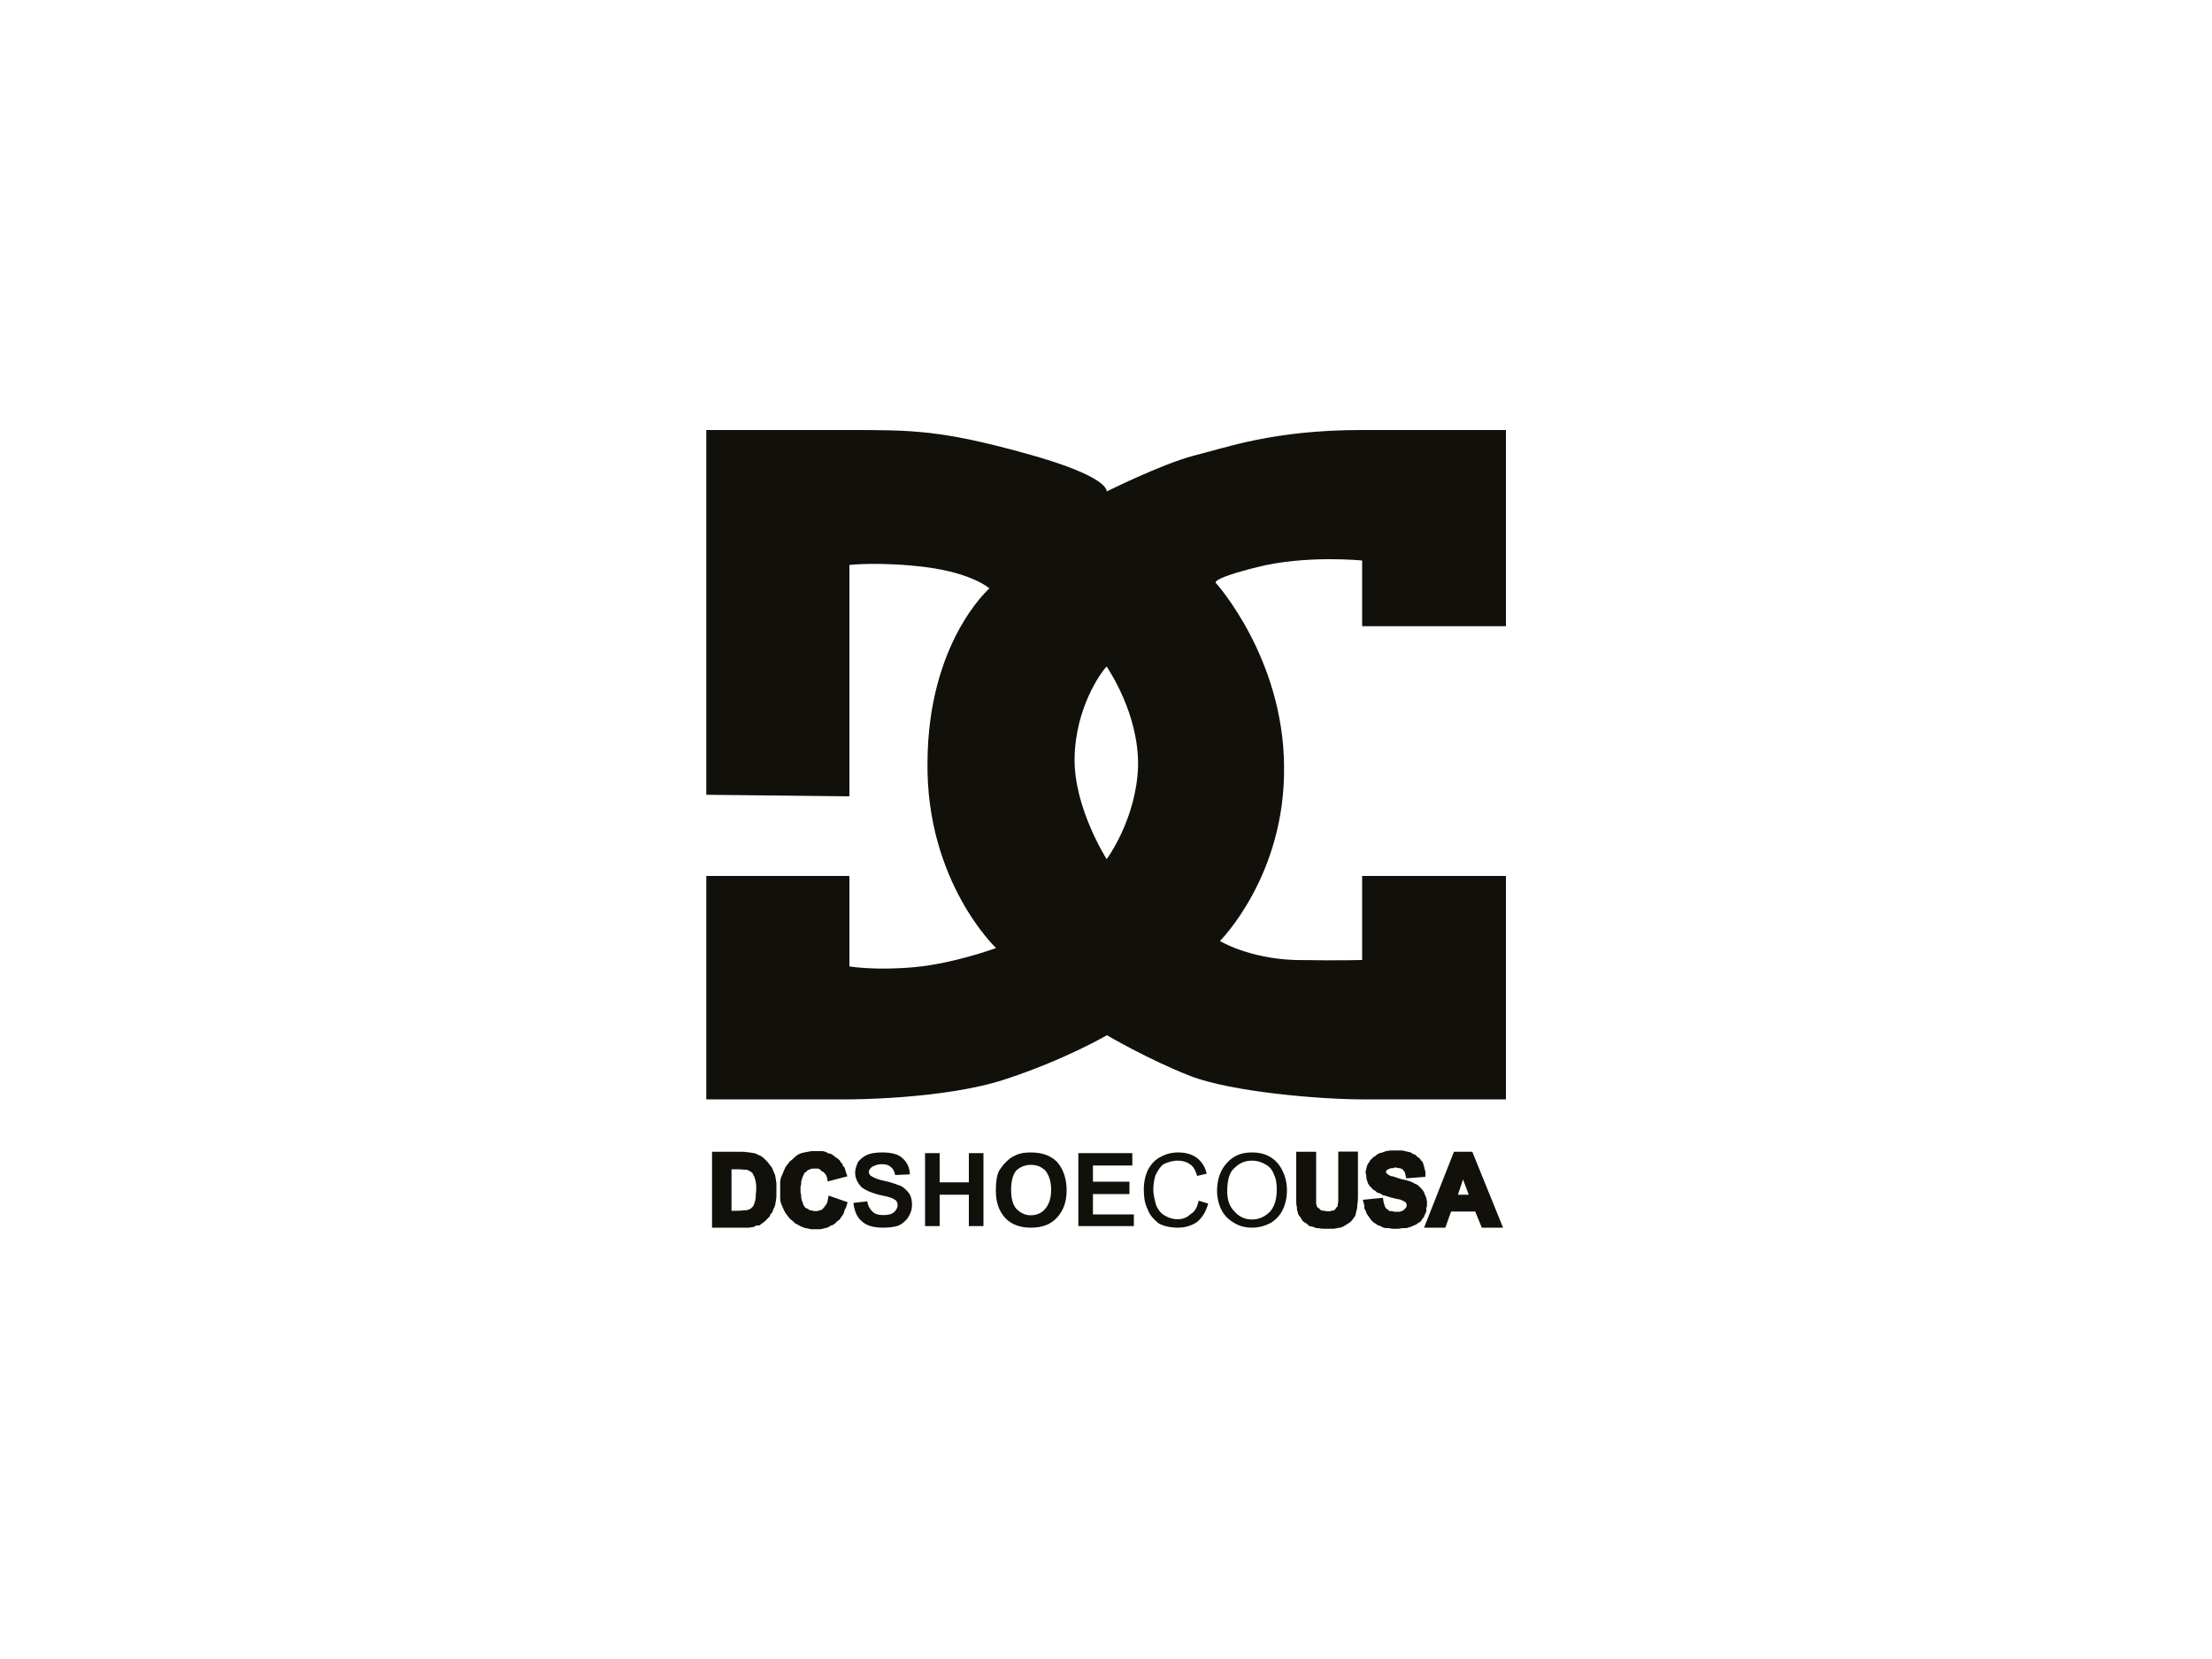 <?xml version="1.0" encoding="utf-8"?>
<!-- Generator: Adobe Illustrator 25.3.1, SVG Export Plug-In . SVG Version: 6.00 Build 0)  -->
<svg version="1.1" id="Layer_1" xmlns="http://www.w3.org/2000/svg" xmlns:xlink="http://www.w3.org/1999/xlink" x="0px" y="0px"
	 width="100px" height="75px" viewBox="0 0 100 75" style="enable-background:new 0 0 100 75;" xml:space="preserve">
<style type="text/css">
	.st0{fill:#12100B;}
	.st1{fill-rule:evenodd;clip-rule:evenodd;fill:#12100B;}
	.st2{fill:none;}
	.st3{fill:#FFFFFF;}
	.st4{fill-rule:evenodd;clip-rule:evenodd;}
	.st5{fill-rule:evenodd;clip-rule:evenodd;fill:#FFFFFF;}
	.st6{fill:#FBFCFD;}
	.st7{fill:#FAFCFD;}
	.st8{fill:#F7FAFC;}
	.st9{fill:#EEF5F9;}
	.st10{fill:#13110C;}
	.st11{fill:#D6AE6C;}
	.st12{fill:#26231E;}
	.st13{clip-path:url(#SVGID_2_);}
	.st14{fill:#13120D;}
	.st15{fill:#211E1C;}
	.st16{fill:#161410;}
	.st17{fill:#12100B;stroke:#13110C;stroke-width:0.681;}
	.st18{fill-rule:evenodd;clip-rule:evenodd;fill:#D0D0D0;}
	.st19{fill:#010202;}
	.st20{fill-rule:evenodd;clip-rule:evenodd;fill:#010202;}
	.st21{fill-rule:evenodd;clip-rule:evenodd;fill:#020203;stroke:#1B1B1B;stroke-width:6.753684e-03;stroke-miterlimit:22.926;}
</style>
<g>
	<path class="st0" d="M31.92,19.44c0,0,3.63,0,6.47,0c2.84,0,4.16,0,7.98,1.06c3.86,1.06,3.66,1.72,3.66,1.72s2.44-1.22,3.93-1.62
		c1.48-0.36,3.56-1.16,7.62-1.16c4.09,0,6.5,0,6.5,0v8.87h-6.5v-2.97c0,0-2.54-0.26-4.75,0.3c-2.24,0.56-1.85,0.73-1.85,0.73
		s3.04,3.37,3.07,8.28c0.06,4.95-2.9,7.89-2.9,7.89s1.29,0.79,3.4,0.86c2.08,0.03,3.03,0,3.03,0V39.6h6.5v10.1c0,0-4.59,0-6.5,0
		c-1.88,0-5.87-0.33-7.75-1.05c-1.88-0.73-3.79-1.85-3.79-1.85s-1.91,1.12-4.65,2.01c-2.74,0.89-6.99,0.89-6.99,0.89h-6.47V39.6
		h6.47v4.09c0,0,1.19,0.2,2.97,0.03c1.78-0.17,3.66-0.86,3.66-0.86s-3.17-3-3.1-8.41c0.03-5.44,2.8-7.85,2.8-7.85
		s-0.76-0.69-2.87-0.96c-2.08-0.26-3.46-0.1-3.46-0.1V36l-6.47-0.07V19.44L31.92,19.44z M50.03,30.13
		c-0.26,0.26-1.42,1.88-1.45,4.16c-0.03,2.24,1.45,4.55,1.45,4.55s1.35-1.81,1.42-4.22C51.48,32.24,50.1,30.26,50.03,30.13z"/>
	<path class="st0" d="M55.48,53.85c0,0.4,0.1,0.69,0.33,0.92c0.2,0.23,0.46,0.36,0.79,0.36c0.33,0,0.59-0.13,0.82-0.36
		c0.2-0.23,0.3-0.56,0.3-0.99c0-0.26-0.03-0.5-0.13-0.69c-0.07-0.2-0.2-0.36-0.4-0.46c-0.17-0.1-0.36-0.16-0.59-0.16
		c-0.3,0-0.56,0.1-0.79,0.33C55.58,52.99,55.48,53.35,55.48,53.85L55.48,53.85z M55.02,53.85c0-0.56,0.17-0.99,0.46-1.29
		c0.3-0.33,0.66-0.46,1.12-0.46c0.33,0,0.59,0.07,0.82,0.2c0.26,0.16,0.43,0.36,0.56,0.63c0.13,0.26,0.2,0.56,0.2,0.89
		c0,0.33-0.07,0.63-0.2,0.89c-0.13,0.26-0.33,0.46-0.56,0.59c-0.26,0.13-0.53,0.2-0.82,0.2c-0.3,0-0.59-0.07-0.83-0.23
		c-0.23-0.13-0.43-0.33-0.56-0.59C55.08,54.41,55.02,54.11,55.02,53.85L55.02,53.85z M54.19,54.28l0.43,0.13
		c-0.1,0.36-0.26,0.63-0.5,0.83c-0.23,0.16-0.53,0.26-0.86,0.26c-0.36,0-0.66-0.07-0.89-0.2c-0.2-0.17-0.4-0.36-0.5-0.66
		c-0.13-0.26-0.16-0.56-0.16-0.86c0-0.36,0.07-0.66,0.2-0.92c0.13-0.23,0.3-0.43,0.56-0.56c0.23-0.13,0.5-0.2,0.79-0.2
		c0.33,0,0.59,0.07,0.83,0.23c0.23,0.17,0.4,0.43,0.46,0.73l-0.43,0.1c-0.07-0.23-0.16-0.43-0.33-0.53
		c-0.13-0.1-0.33-0.16-0.53-0.16c-0.26,0-0.46,0.07-0.66,0.16c-0.17,0.13-0.26,0.3-0.36,0.49c-0.07,0.23-0.1,0.43-0.1,0.66
		c0,0.26,0.07,0.49,0.13,0.72c0.1,0.2,0.2,0.36,0.4,0.46c0.17,0.1,0.36,0.16,0.56,0.16c0.23,0,0.43-0.07,0.59-0.23
		C54.03,54.77,54.12,54.58,54.19,54.28L54.19,54.28z M48.75,55.43v-3.3h2.44v0.56h-1.78v0.73h1.65v0.56h-1.65v0.92h1.85v0.53H48.75
		L48.75,55.43z M45.71,53.78c0,0.4,0.07,0.66,0.23,0.86c0.2,0.2,0.4,0.3,0.66,0.3c0.26,0,0.5-0.1,0.66-0.3
		c0.16-0.2,0.26-0.46,0.26-0.86c0-0.36-0.1-0.66-0.26-0.86c-0.17-0.16-0.36-0.26-0.66-0.26c-0.26,0-0.49,0.1-0.66,0.26
		C45.78,53.12,45.71,53.42,45.71,53.78L45.71,53.78z M45.02,53.82c0-0.33,0.03-0.63,0.13-0.86c0.1-0.17,0.2-0.3,0.33-0.43
		c0.13-0.13,0.26-0.23,0.43-0.3c0.2-0.1,0.43-0.13,0.69-0.13c0.5,0,0.89,0.13,1.19,0.43c0.26,0.3,0.43,0.72,0.43,1.29
		c0,0.53-0.16,0.92-0.43,1.22c-0.3,0.33-0.69,0.46-1.19,0.46c-0.46,0-0.86-0.13-1.15-0.43C45.15,54.74,45.02,54.34,45.02,53.82
		L45.02,53.82z M41.82,55.43v-3.3h0.66v1.32h1.32v-1.32h0.66v3.3H43.8v-1.42h-1.32v1.42H41.82L41.82,55.43z M38.58,54.38l0.63-0.07
		c0.03,0.23,0.13,0.36,0.23,0.46c0.13,0.13,0.3,0.16,0.49,0.16c0.23,0,0.36-0.03,0.49-0.13c0.1-0.1,0.16-0.2,0.16-0.33
		c0-0.07-0.03-0.13-0.07-0.2c-0.07-0.03-0.13-0.1-0.26-0.13c-0.07-0.03-0.23-0.07-0.53-0.13c-0.36-0.1-0.59-0.2-0.76-0.33
		c-0.2-0.2-0.3-0.43-0.3-0.66c0-0.2,0.07-0.33,0.13-0.49c0.1-0.13,0.26-0.26,0.43-0.33c0.16-0.07,0.4-0.1,0.66-0.1
		c0.4,0,0.73,0.07,0.92,0.26c0.2,0.17,0.33,0.43,0.33,0.73l-0.66,0.03c-0.03-0.16-0.1-0.3-0.2-0.36c-0.1-0.1-0.23-0.13-0.43-0.13
		c-0.16,0-0.33,0.07-0.43,0.13c-0.07,0.07-0.13,0.13-0.13,0.2c0,0.1,0.03,0.16,0.1,0.2c0.1,0.07,0.3,0.17,0.63,0.23
		c0.33,0.07,0.56,0.17,0.73,0.23c0.16,0.1,0.26,0.2,0.36,0.33c0.1,0.16,0.13,0.33,0.13,0.53c0,0.2-0.06,0.36-0.16,0.53
		c-0.1,0.17-0.26,0.3-0.43,0.39c-0.2,0.07-0.43,0.1-0.73,0.1c-0.43,0-0.76-0.1-0.96-0.3C38.75,55.04,38.62,54.74,38.58,54.38z"/>
	<path class="st0" d="M32.18,52.07h1.39c0.13,0,0.23,0.03,0.33,0.03l0.16,0.03c0.07,0,0.13,0.03,0.2,0.07l0.07,0.03l0.07,0.03
		l0.13,0.1l0.07,0.07l0.1,0.1l0.1,0.13l0.1,0.13l0.07,0.17l0.07,0.16l0.03,0.17l0.03,0.2v0.23v0.2v0.2l-0.03,0.2l-0.03,0.17
		l-0.07,0.17l-0.07,0.17l-0.07,0.06l-0.03,0.1l-0.07,0.07l-0.07,0.07l-0.1,0.1l-0.1,0.07l-0.13,0.1L34.2,55.4l-0.13,0.07
		c-0.07,0-0.16,0.03-0.23,0.03c-0.06,0-0.16,0-0.23,0h-1.42V52.07L32.18,52.07z M33.07,52.86v1.88c0.2,0,0.4,0,0.63-0.03h0.07
		c0.06-0.03,0.1-0.03,0.17-0.07c0.03-0.03,0.07-0.07,0.1-0.1c0.1-0.17,0.13-0.36,0.13-0.56c0.03-0.23,0.03-0.46-0.03-0.66l-0.03-0.1
		c-0.03-0.07-0.07-0.13-0.1-0.2c-0.03-0.03-0.07-0.03-0.1-0.07c-0.03-0.03-0.1-0.03-0.13-0.07c-0.03,0-0.07,0-0.1,0
		C33.47,52.86,33.27,52.86,33.07,52.86L33.07,52.86z M37.46,54.05l0.86,0.3l-0.07,0.23l-0.07,0.13l-0.03,0.13l-0.06,0.1l-0.07,0.1
		l-0.07,0.1l-0.1,0.07l-0.1,0.1l-0.1,0.07l-0.1,0.03l-0.1,0.07l-0.1,0.03l-0.13,0.03l-0.13,0.03h-0.13h-0.13h-0.17l-0.13-0.03
		l-0.16-0.03l-0.17-0.07l-0.13-0.07l-0.13-0.07l-0.1-0.1l-0.13-0.1l-0.1-0.13l-0.1-0.13l-0.07-0.13l-0.07-0.16l-0.07-0.17
		l-0.03-0.16v-0.2v-0.2v-0.2v-0.2l0.03-0.17l0.07-0.16l0.07-0.17l0.07-0.16l0.1-0.13l0.1-0.13l0.13-0.1l0.1-0.1l0.13-0.1l0.16-0.07
		l0.13-0.03l0.16-0.03l0.17-0.03h0.2h0.13h0.17l0.13,0.03l0.13,0.07l0.13,0.03l0.1,0.07l0.13,0.1l0.1,0.07l0.07,0.07l0.03,0.07
		l0.07,0.06l0.03,0.1l0.07,0.07l0.03,0.1l0.03,0.1l0.07,0.2l-0.89,0.23l-0.03-0.16l-0.03-0.1l-0.07-0.1l-0.07-0.07l-0.07-0.03
		l-0.07-0.07L37,52.83h-0.1h-0.03h-0.1H36.7l-0.07,0.03l-0.07,0.03h-0.03l-0.07,0.07l-0.03,0.03l-0.06,0.03l-0.03,0.07l-0.03,0.06
		l-0.03,0.07l-0.03,0.1l-0.03,0.1v0.1l-0.03,0.13v0.13v0.13l0.03,0.13v0.1l0.03,0.13l0.03,0.07l0.03,0.1l0.03,0.07l0.03,0.03
		l0.03,0.06l0.07,0.03l0.07,0.03l0.03,0.03l0.07,0.03h0.07l0.07,0.03h0.07h0.1l0.1-0.03l0.1-0.03l0.07-0.07l0.03-0.03l0.07-0.1
		l0.07-0.1l0.03-0.13L37.46,54.05z"/>
	<path class="st0" d="M66.4,54.01l-0.26-0.69l-0.23,0.69H66.4L66.4,54.01z M67.95,55.5h-0.96l-0.3-0.73h-1.09l-0.26,0.73h-0.96
		l1.35-3.43h0.83L67.95,55.5L67.95,55.5z M61.61,54.24l0.07,0.26v0.13l0.07,0.13l0.03,0.1l0.07,0.1l0.07,0.1l0.07,0.1l0.1,0.1
		l0.1,0.06l0.1,0.07l0.1,0.03l0.13,0.07l0.13,0.03h0.13l0.17,0.03h0.13h0.13l0.2-0.03h0.17l0.1-0.03l0.1-0.03l0.07-0.03l0.07-0.03
		l0.07-0.03l0.06-0.03l0.07-0.06l0.07-0.03l0.07-0.07l0.03-0.07l0.07-0.07l0.03-0.07l0.03-0.07l0.03-0.07l0.03-0.06v-0.1v-0.07
		l0.03-0.06v-0.1v-0.13l-0.03-0.16l-0.03-0.07l-0.03-0.07l-0.03-0.07l-0.03-0.07l-0.07-0.1l-0.1-0.1l-0.1-0.1l-0.13-0.06l-0.13-0.07
		c-0.17-0.07-0.3-0.1-0.46-0.13l-0.23-0.07c-0.1-0.03-0.16-0.07-0.26-0.07c-0.07-0.03-0.13-0.07-0.2-0.13
		c-0.03-0.03-0.03-0.07,0-0.13c0.03-0.03,0.13-0.07,0.2-0.1h0.1c0.03-0.03,0.1-0.03,0.16-0.03c0.03,0.03,0.1,0.03,0.13,0.03
		c0.03,0,0.07,0.03,0.1,0.03c0.03,0.03,0.07,0.03,0.07,0.07c0.03,0.03,0.07,0.07,0.07,0.1c0.03,0.07,0.03,0.17,0.07,0.26l0.86-0.07
		v-0.23l-0.03-0.1l-0.03-0.13l-0.03-0.1l-0.03-0.1l-0.07-0.07l-0.07-0.1l-0.1-0.07l-0.1-0.1l-0.1-0.03l-0.1-0.07l-0.13-0.03
		l-0.13-0.03l-0.13-0.03H63.2h-0.17h-0.17l-0.2,0.03L62.5,52.1l-0.13,0.03l-0.13,0.07l-0.07,0.07l-0.07,0.03l-0.07,0.07l-0.03,0.03
		l-0.07,0.07l-0.03,0.07l-0.03,0.03l-0.07,0.13l-0.03,0.13l-0.03,0.13v0.07l0.03,0.13v0.1l0.03,0.1l0.03,0.1l0.03,0.07l0.07,0.1
		l0.07,0.07l0.1,0.1l0.07,0.03l0.07,0.07l0.07,0.03l0.1,0.03l0.1,0.07l0.13,0.03c0.2,0.07,0.43,0.13,0.66,0.17l0.07,0.03
		c0.07,0.03,0.17,0.07,0.2,0.13c0.03,0.07,0.03,0.13,0,0.2l-0.03,0.03c-0.03,0.03-0.07,0.07-0.1,0.1l-0.07,0.03l-0.1,0.03h-0.1
		h-0.13l-0.13-0.03h-0.1l-0.07-0.07l-0.06-0.03l-0.07-0.1l-0.03-0.1l-0.03-0.1l-0.03-0.2L61.61,54.24L61.61,54.24z M58.61,52.07
		h0.89v1.95c0,0.13,0,0.26,0,0.39c0,0.03,0.03,0.1,0.03,0.13c0.03,0.03,0.03,0.06,0.07,0.06c0.03,0.03,0.07,0.07,0.1,0.1l0.07,0.03
		h0.07l0.13,0.03c0.03,0,0.1,0,0.17,0c0.03-0.03,0.07-0.03,0.13-0.03l0.06-0.03c0.03-0.03,0.07-0.07,0.07-0.1
		c0.03-0.03,0.03-0.03,0.07-0.06c0-0.1,0.03-0.17,0.03-0.27c0-0.1,0-0.2,0-0.33v-1.88h0.89v1.95c0,0.16,0,0.3-0.03,0.46
		c0,0.07,0,0.17-0.03,0.23l-0.03,0.13l-0.03,0.13l-0.07,0.1l-0.07,0.1l-0.1,0.1l-0.1,0.06l-0.1,0.07l-0.13,0.07l-0.07,0.03
		l-0.17,0.03l-0.17,0.03h-0.16H59.9c-0.1,0-0.2,0-0.3-0.03h-0.1l-0.07-0.03l-0.07-0.03l-0.17-0.03l-0.1-0.1l-0.1-0.06l-0.1-0.07
		c-0.03-0.07-0.07-0.1-0.1-0.17c-0.03-0.03-0.07-0.1-0.1-0.13l-0.03-0.13c-0.03-0.07-0.03-0.13-0.03-0.2
		c-0.03-0.1-0.03-0.2-0.03-0.3c0-0.13,0-0.26,0-0.36V52.07z"/>
</g>
</svg>
